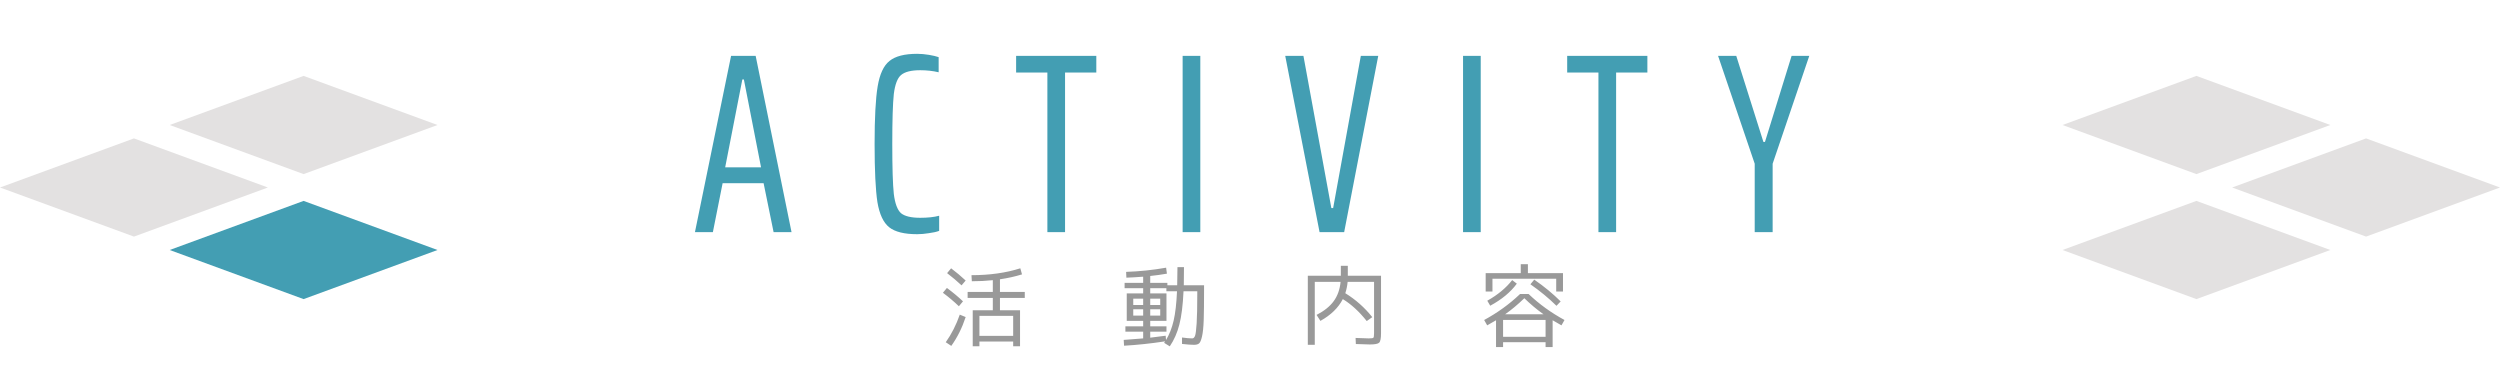 <svg width="280" height="42" viewBox="0 0 280 42" fill="none" xmlns="http://www.w3.org/2000/svg">
<path d="M34 8.5L49 14L34 19.5L19 14L34 8.5Z" fill="#E3E1E1"/>
<path d="M34 22.5L49 28L34 33.5L19 28L34 22.5Z" fill="#439EB3"/>
<path d="M15 15.5L30 21L15 26.5L0 21L15 15.5Z" fill="#E3E1E1"/>
<g filter="url(#filter0_d)">
<path d="M86.643 24L85.524 18.519H80.933L79.842 24H77.834L81.88 4.257H84.634L88.652 24H86.643ZM83.314 6.897H83.142L81.22 16.74H85.237L83.314 6.897ZM105.186 23.857C104.88 23.971 104.498 24.057 104.039 24.115C103.579 24.191 103.139 24.23 102.719 24.23C101.284 24.23 100.241 23.971 99.591 23.455C98.94 22.938 98.5 22.001 98.271 20.643C98.06 19.265 97.955 17.094 97.955 14.129C97.955 11.183 98.07 9.03 98.299 7.672C98.529 6.295 98.969 5.348 99.619 4.831C100.27 4.296 101.303 4.028 102.719 4.028C103.139 4.028 103.579 4.066 104.039 4.143C104.498 4.219 104.861 4.305 105.129 4.401V6.094C104.479 5.941 103.79 5.864 103.063 5.864C102.049 5.864 101.332 6.046 100.911 6.41C100.509 6.754 100.241 7.462 100.107 8.533C99.992 9.604 99.935 11.47 99.935 14.129C99.935 16.788 99.992 18.653 100.107 19.724C100.241 20.796 100.509 21.513 100.911 21.877C101.332 22.221 102.049 22.393 103.063 22.393C103.905 22.393 104.612 22.317 105.186 22.163V23.857ZM117.306 24V6.123H113.805V4.257H122.787V6.123H119.286V24H117.306ZM132.455 24V4.257H134.435V24H132.455ZM147.792 24L143.946 4.257H145.984L149.112 21.303H149.312L152.412 4.257H154.363L150.546 24H147.792ZM163.861 24V4.257H165.841V24H163.861ZM179.025 24V6.123H175.525V4.257H184.506V6.123H181.005V24H179.025ZM196.527 24V16.338L192.424 4.257H194.461L197.503 13.899H197.675L200.659 4.257H202.639L198.536 16.338V24H196.527Z" fill="#439EB3"/>
</g>
<path d="M106.075 30.59L106.525 30.05C107.098 30.483 107.642 30.94 108.155 31.42L107.695 31.96C107.195 31.493 106.655 31.037 106.075 30.59ZM107.395 34.3C106.855 33.78 106.258 33.277 105.605 32.79L106.055 32.25C106.728 32.75 107.328 33.25 107.855 33.75L107.395 34.3ZM108.155 35.51C107.762 36.71 107.225 37.787 106.545 38.74L105.925 38.33C106.572 37.417 107.095 36.387 107.495 35.24L108.155 35.51ZM108.805 30.82C110.838 30.82 112.662 30.563 114.275 30.05L114.465 30.73C113.692 30.97 112.868 31.153 111.995 31.28V32.7H114.775V33.37H111.995V34.75H114.245V38.78H113.475V38.25H109.695V38.78H108.945V34.75H111.195V33.37H108.375V32.7H111.195V31.38C110.442 31.46 109.658 31.5 108.845 31.5L108.805 30.82ZM113.475 37.62V35.38H109.695V37.62H113.475ZM128.825 34.16H129.945V33.45H128.825V34.16ZM128.825 35.35H129.945V34.64H128.825V35.35ZM128.825 37.82C129.572 37.733 130.148 37.66 130.555 37.6L130.595 38.08C130.968 37.467 131.252 36.747 131.445 35.92C131.638 35.093 131.765 33.993 131.825 32.62H130.635V32.28H128.825V32.86H130.645V35.94H128.825V36.55H130.645V37.15H128.825V37.82ZM126.925 34.64V35.35H128.035V34.64H126.925ZM126.925 34.16H128.035V33.45H126.925V34.16ZM125.955 31.68H128.035V30.99C127.342 31.043 126.715 31.08 126.155 31.1L126.125 30.45C127.652 30.397 129.145 30.24 130.605 29.98L130.695 30.65C130.088 30.757 129.465 30.843 128.825 30.91V31.68H130.745V31.95H131.845C131.865 31.337 131.875 30.66 131.875 29.92H132.605C132.605 30.86 132.598 31.537 132.585 31.95H134.855V32.42C134.855 33.907 134.842 35.05 134.815 35.85C134.788 36.643 134.725 37.257 134.625 37.69C134.525 38.117 134.412 38.377 134.285 38.47C134.165 38.57 133.978 38.62 133.725 38.62C133.418 38.62 132.972 38.587 132.385 38.52V37.8C132.872 37.867 133.252 37.9 133.525 37.9C133.665 37.9 133.772 37.803 133.845 37.61C133.918 37.417 133.978 36.95 134.025 36.21C134.072 35.463 134.095 34.353 134.095 32.88V32.62H132.555C132.482 34.193 132.325 35.44 132.085 36.36C131.852 37.273 131.495 38.083 131.015 38.79L130.385 38.4C130.398 38.387 130.415 38.357 130.435 38.31C130.462 38.27 130.482 38.243 130.495 38.23C128.868 38.477 127.335 38.64 125.895 38.72L125.855 38.07C126.502 38.03 127.228 37.973 128.035 37.9V37.15H126.045V36.55H128.035V35.94H126.925H126.195V32.86H128.035V32.28H125.955V31.68ZM150.175 29.77H150.955V30.88H154.675V37.32C154.675 37.893 154.605 38.247 154.465 38.38C154.332 38.513 153.985 38.58 153.425 38.58C153.312 38.58 152.788 38.563 151.855 38.53L151.825 37.85C152.712 37.883 153.202 37.9 153.295 37.9C153.588 37.9 153.762 37.877 153.815 37.83C153.868 37.777 153.895 37.607 153.895 37.32V31.57H150.935C150.895 32.003 150.808 32.427 150.675 32.84C151.842 33.56 152.848 34.453 153.695 35.52L153.075 35.96C152.228 34.893 151.335 34.073 150.395 33.5C149.895 34.473 149.058 35.287 147.885 35.94L147.455 35.27C148.308 34.83 148.948 34.317 149.375 33.73C149.808 33.137 150.065 32.417 150.145 31.57H147.255V38.62H146.475V30.88H150.175V29.77ZM168.575 35.2H172.875C172.142 34.68 171.425 34.08 170.725 33.4C170.025 34.08 169.308 34.68 168.575 35.2ZM174.295 31.22H167.155V32.65H166.395V30.59H170.325V29.59H171.125V30.59H175.055V32.65H174.295V31.22ZM169.885 31.77C169.185 32.723 168.192 33.547 166.905 34.24L166.575 33.68C167.742 33.027 168.672 32.257 169.365 31.37L169.885 31.77ZM171.405 31.84L171.835 31.32C172.955 32.093 173.942 32.907 174.795 33.76L174.325 34.25C173.452 33.39 172.478 32.587 171.405 31.84ZM166.225 35.84C167.725 35.027 169.065 34.057 170.245 32.93H171.205C172.385 34.057 173.725 35.027 175.225 35.84L174.885 36.44C174.392 36.167 174.062 35.977 173.895 35.87V38.87H173.105V38.33H168.345V38.87H167.555V35.87C167.388 35.977 167.058 36.167 166.565 36.44L166.225 35.84ZM173.105 37.72V35.83H168.345V37.72H173.105Z" fill="black" fill-opacity="0.4"/>
<path d="M246 8.5L231 14L246 19.5L261 14L246 8.5Z" fill="#E3E1E1"/>
<path d="M246 22.5L231 28L246 33.5L261 28L246 22.5Z" fill="#E3E1E1"/>
<path d="M265 15.5L250 21L265 26.5L280 21L265 15.5Z" fill="#E3E1E1"/>
<defs>
<filter id="filter0_d" x="74.834" y="3.028" width="130.806" height="26.202" filterUnits="userSpaceOnUse" color-interpolation-filters="sRGB">
<feFlood flood-opacity="0" result="BackgroundImageFix"/>
<feColorMatrix in="SourceAlpha" type="matrix" values="0 0 0 0 0 0 0 0 0 0 0 0 0 0 0 0 0 0 127 0" result="hardAlpha"/>
<feOffset dy="2"/>
<feGaussianBlur stdDeviation="1.5"/>
<feComposite in2="hardAlpha" operator="out"/>
<feColorMatrix type="matrix" values="0 0 0 0 0 0 0 0 0 0 0 0 0 0 0 0 0 0 0.18 0"/>
<feBlend mode="normal" in2="BackgroundImageFix" result="effect1_dropShadow"/>
<feBlend mode="normal" in="SourceGraphic" in2="effect1_dropShadow" result="shape"/>
</filter>
</defs>
</svg>
